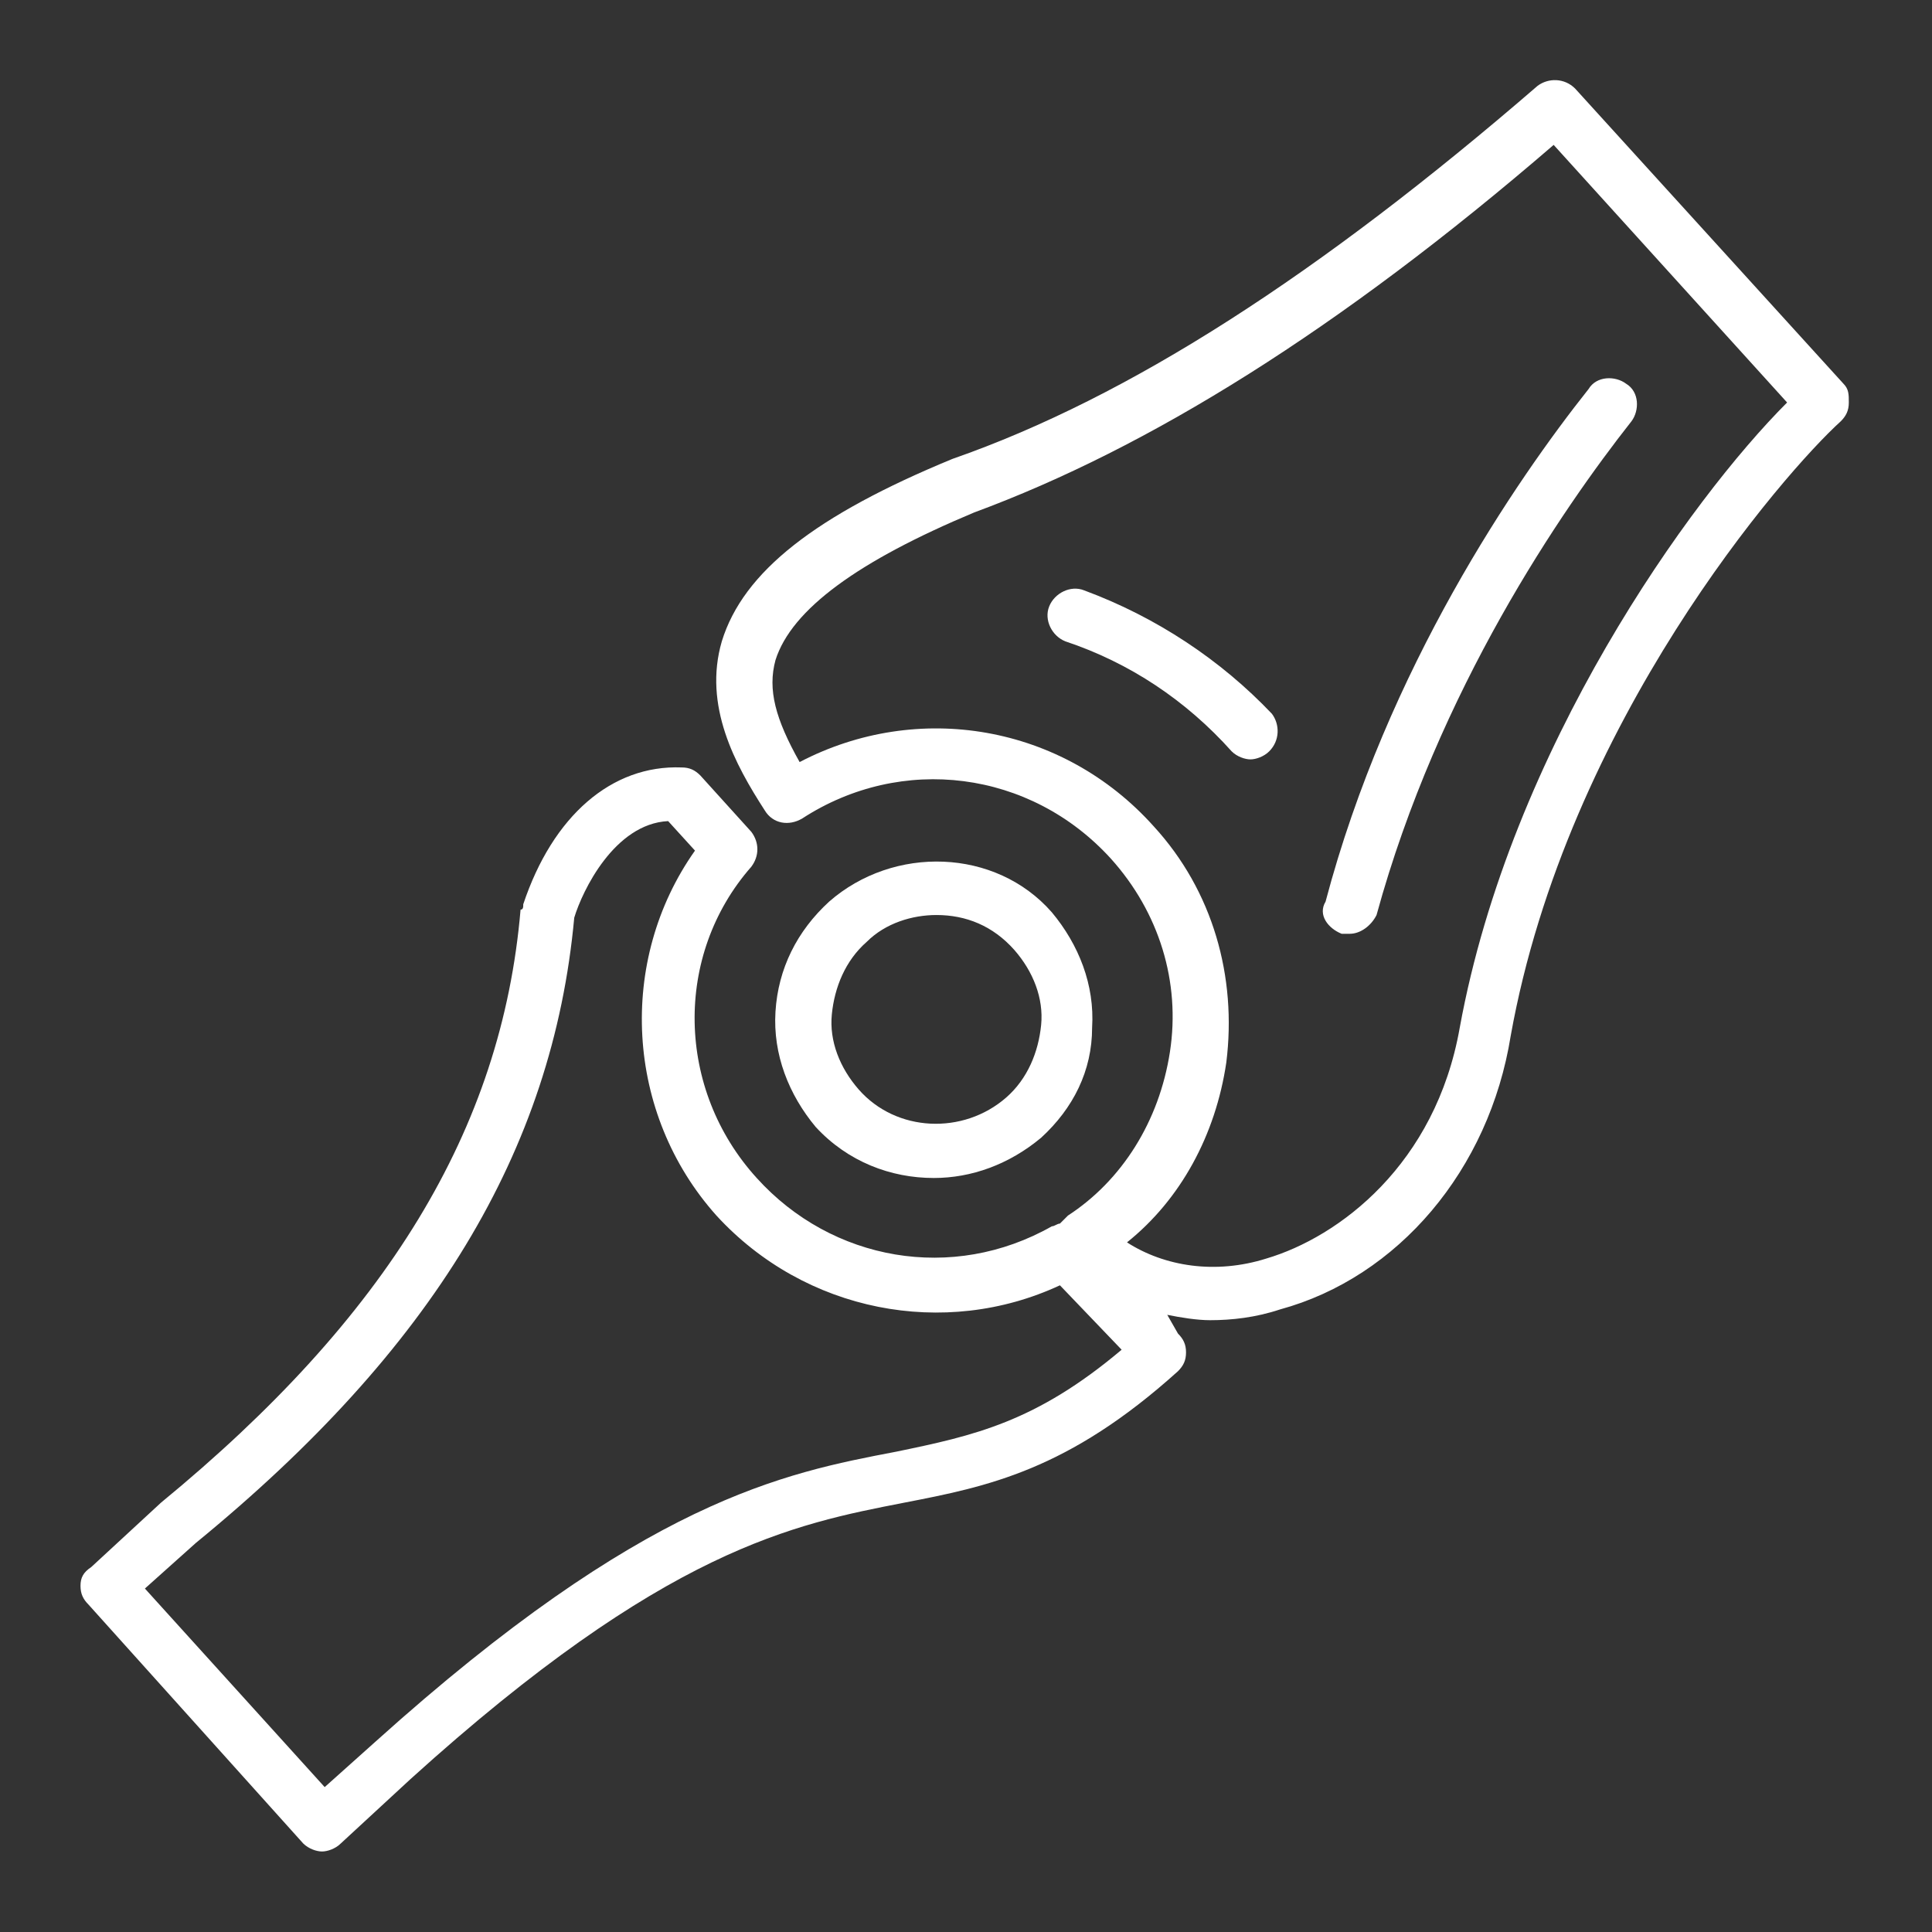 <svg width="106" height="106" viewBox="0 0 106 106" fill="none" xmlns="http://www.w3.org/2000/svg">
<rect x="0" y="0" width="106" height="106" fill="#333333" stroke="none"/>
<path d="M101.142 21.053L86.419 4.858C85.831 4.269 84.947 4.269 84.358 4.711C72.433 15.017 61.981 21.789 52.264 25.175C44.756 28.267 40.781 31.358 39.603 35.186C38.572 38.719 40.339 41.958 41.958 44.461C42.4 45.197 43.283 45.344 44.02 44.903C49.467 41.369 56.533 42.253 60.95 47.111C63.6 50.056 64.778 53.883 64.189 57.711C63.6 61.539 61.539 64.778 58.594 66.692L58.153 67.133C58.006 67.133 57.858 67.281 57.711 67.281C52.264 70.372 45.639 69.194 41.517 64.631C37.1 59.772 36.953 52.411 41.222 47.553C41.664 46.964 41.664 46.228 41.222 45.639L38.425 42.547C38.131 42.253 37.836 42.106 37.395 42.106C33.567 41.958 30.328 44.756 28.708 49.614C28.708 49.761 28.708 49.908 28.561 49.908C27.531 61.981 21.2 72.286 8.833 82.444L5.006 85.978C4.564 86.272 4.417 86.567 4.417 87.008C4.417 87.45 4.564 87.744 4.858 88.039L16.636 101.142C16.931 101.436 17.372 101.583 17.667 101.583C17.961 101.583 18.403 101.436 18.697 101.142L22.525 97.608C36.511 84.947 43.578 83.622 49.614 82.444C54.178 81.561 58.594 80.678 64.631 75.231C64.925 74.936 65.072 74.642 65.072 74.2C65.072 73.758 64.925 73.464 64.631 73.169L64.042 72.139C64.778 72.286 65.661 72.433 66.397 72.433C67.575 72.433 68.9 72.286 70.225 71.844C76.703 70.078 81.708 64.189 82.886 56.828C85.978 39.603 97.903 25.911 100.995 23.114C101.289 22.819 101.436 22.525 101.436 22.083C101.436 21.642 101.436 21.347 101.142 21.053ZM49.172 79.647C42.989 80.825 35.333 82.297 20.611 95.547L17.814 98.05L7.95 87.156L10.747 84.653C23.703 74.053 30.328 63.158 31.506 50.35C31.947 48.878 33.714 45.197 36.658 45.05L38.131 46.669C33.861 52.706 34.303 61.097 39.308 66.692C44.167 71.992 51.822 73.464 58.153 70.519L61.539 74.053C56.828 78.028 53.442 78.764 49.172 79.647ZM80.089 56.386C78.764 63.894 73.464 67.869 69.489 69.047C66.692 69.931 63.895 69.489 61.833 68.164C64.778 65.808 66.692 62.275 67.281 58.3C67.87 53.589 66.544 48.878 63.306 45.344C58.3 39.75 50.35 38.425 43.872 41.811C42.547 39.456 42.106 37.836 42.547 36.217C43.431 33.419 47.111 30.769 53.442 28.119C63.011 24.586 73.464 18.108 85.242 7.95L98.05 22.083C92.75 27.383 82.886 41.075 80.089 56.386Z" fill="white"/>
<path d="M73.611 51.233H74.053C74.642 51.233 75.231 50.792 75.525 50.203C78.911 37.836 85.683 27.972 89.511 23.114C89.953 22.525 89.953 21.494 89.217 21.053C88.628 20.611 87.597 20.611 87.156 21.347C83.18 26.353 76.114 36.658 72.728 49.467C72.286 50.203 72.875 50.939 73.611 51.233ZM59.478 32.389C58.742 32.094 57.858 32.536 57.564 33.272C57.269 34.008 57.711 34.892 58.447 35.186C61.98 36.364 65.072 38.425 67.575 41.222C67.869 41.517 68.311 41.664 68.606 41.664C68.9 41.664 69.342 41.517 69.636 41.222C70.225 40.633 70.225 39.75 69.783 39.161C66.986 36.217 63.453 33.861 59.478 32.389ZM45.492 49.467C43.725 51.086 42.694 53.147 42.547 55.503C42.4 57.858 43.283 60.067 44.755 61.833C46.522 63.747 48.878 64.631 51.233 64.631C53.294 64.631 55.355 63.894 57.122 62.422C58.889 60.803 59.919 58.742 59.919 56.386C60.067 54.031 59.183 51.822 57.711 50.056C54.619 46.522 49.025 46.375 45.492 49.467ZM55.208 60.214C52.853 62.275 49.172 62.128 47.111 59.772C46.081 58.594 45.492 57.122 45.639 55.65C45.786 54.178 46.375 52.706 47.553 51.675C48.583 50.644 50.056 50.203 51.38 50.203C53 50.203 54.472 50.792 55.65 52.117C56.681 53.294 57.269 54.767 57.122 56.239C56.975 57.711 56.386 59.183 55.208 60.214Z" fill="white"/>
</svg>
